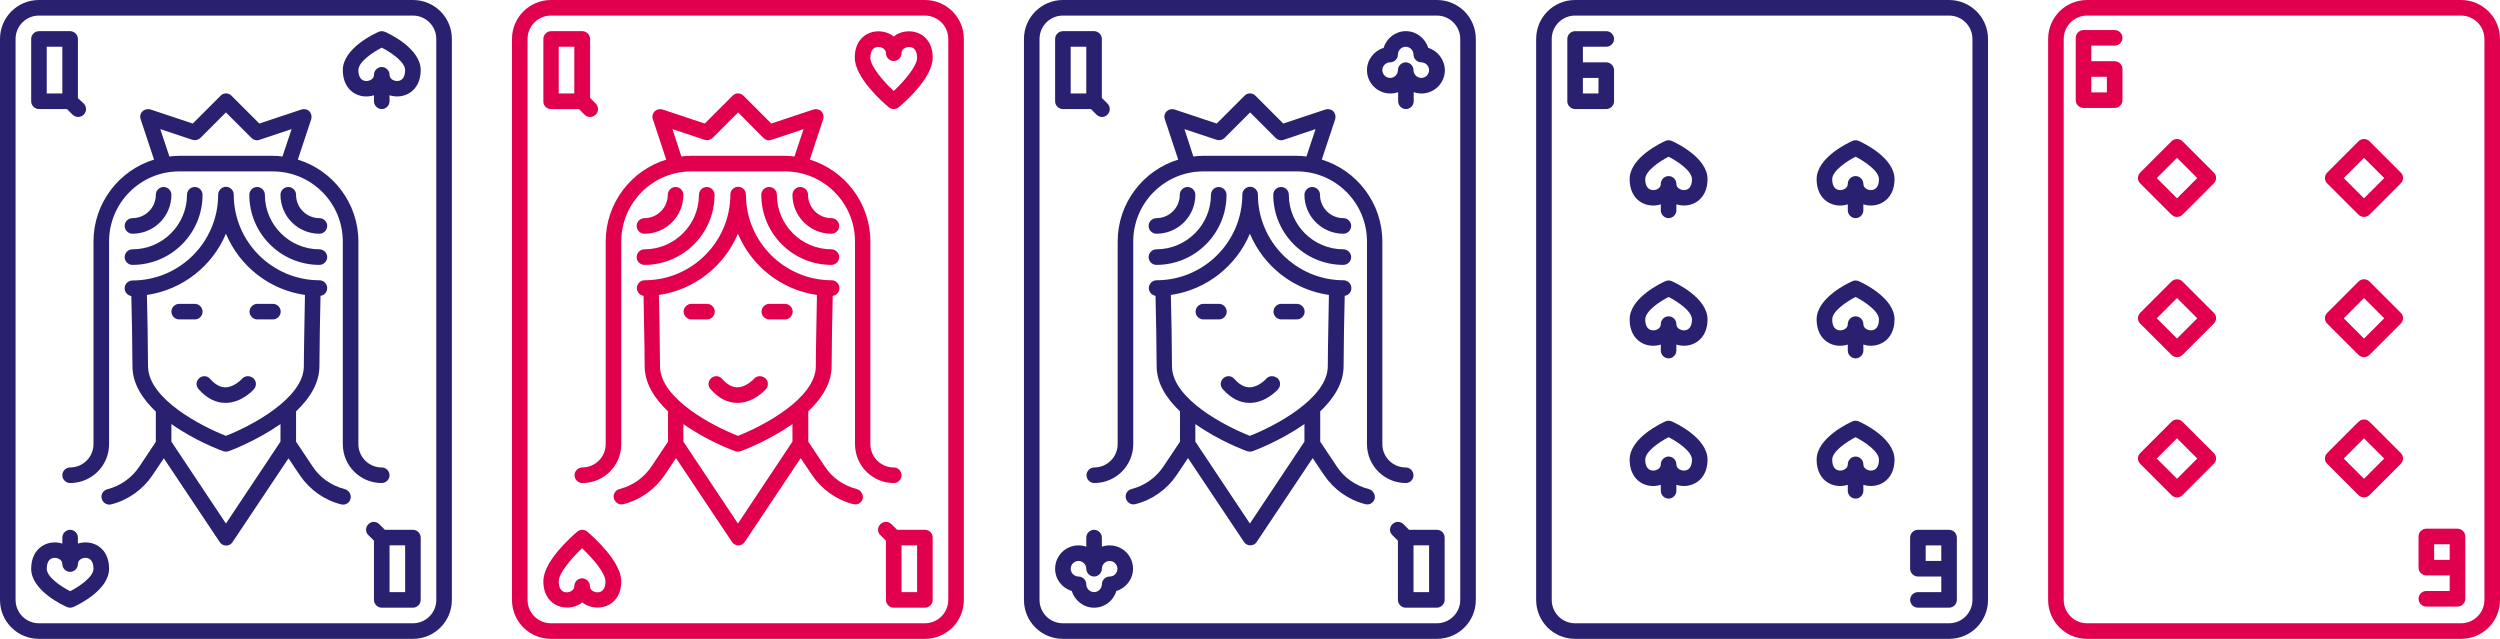 <?xml version="1.0" encoding="UTF-8"?> <svg xmlns="http://www.w3.org/2000/svg" xmlns:xlink="http://www.w3.org/1999/xlink" version="1.1" id="Layer_1" x="0px" y="0px" viewBox="0 0 1123.1 287" style="enable-background:new 0 0 1123.1 287;" xml:space="preserve"> <style type="text/css"> .st0{clip-path:url(#SVGID_00000034792436249912870280000014944806334552501426_);} .st1{fill:#E0004D;} .st2{fill:#2A2070;} </style> <g> <defs> <rect id="SVGID_1_" width="1123.1" height="287"></rect> </defs> <clipPath id="SVGID_00000112630353838539729490000009046161302174875834_"> <use xlink:href="#SVGID_1_" style="overflow:visible;"></use> </clipPath> <g style="clip-path:url(#SVGID_00000112630353838539729490000009046161302174875834_);"> <path class="st1" d="M247.5,49h12.6l2.5,2.5c1.4,1.4,3.6,1.4,5,0c1.4-1.4,1.4-3.6,0-5l-2.5-2.5V17.5c0-1.9-1.6-3.5-3.5-3.5h-14 c-1.9,0-3.5,1.6-3.5,3.5v28C244,47.4,245.6,49,247.5,49 M251,21h7v21h-7V21z"></path> <path class="st1" d="M415.5,238H403l-2.5-2.5c-1.4-1.4-3.6-1.4-5,0c-1.4,1.4-1.4,3.6,0,4.9l2.5,2.5v26.6c0,1.9,1.6,3.5,3.5,3.5h14 c1.9,0,3.5-1.6,3.5-3.5v-28C419,239.6,417.5,238,415.5,238 M412,266h-7v-21h7V266z"></path> <path class="st1" d="M401.5,16.4c-5.7-4.7-17.5-2.7-17.5,9.5c0,9,12.7,20.2,15.3,22.3c0.6,0.5,1.4,0.8,2.2,0.8s1.6-0.3,2.2-0.8 C406.3,46.1,419,35,419,25.9C419,13.7,407.2,11.7,401.5,16.4 M401.5,40.9c-4.9-4.6-10.5-11.2-10.5-14.9c0-3.5,1.5-4.9,3.6-4.9 c1.3,0,3.4,0.8,3.4,2.8c0,1.9,1.6,3.5,3.5,3.5s3.5-1.6,3.5-3.5c0-2,2.1-2.8,3.4-2.8c2.1,0,3.6,1.5,3.6,4.9 C412,29.6,406.4,36.3,401.5,40.9"></path> <path class="st1" d="M263.8,238.8c-0.6-0.5-1.4-0.8-2.2-0.8s-1.6,0.3-2.2,0.8c-2.5,2.1-15.3,13.3-15.3,22.3 c0,12.2,11.8,14.2,17.5,9.5c5.7,4.7,17.5,2.7,17.5-9.5C279,252.1,266.3,241,263.8,238.8 M268.4,266.1c-1.3,0-3.4-0.8-3.4-2.8 c0-1.9-1.6-3.5-3.5-3.5s-3.5,1.6-3.5,3.5c0,2-2.1,2.8-3.4,2.8c-2.1,0-3.6-1.5-3.6-4.9c0-3.7,5.6-10.3,10.5-14.9 c4.9,4.6,10.5,11.2,10.5,14.9C272,264.6,270.5,266.1,268.4,266.1"></path> <path class="st1" d="M338.7,170.2c0,0-3.4,3.8-7.5,3.8c-2.3,0-4.6-1.3-6.8-3.8c-1.3-1.5-3.5-1.6-4.9-0.3c-1.5,1.3-1.6,3.5-0.3,4.9 c3.6,4.1,7.6,6.2,12.1,6.2c7.3,0,12.6-5.9,12.8-6.2c1.3-1.5,1.1-3.7-0.3-4.9C342.2,168.6,340,168.7,338.7,170.2"></path> <path class="st1" d="M321.1,140c0-1.9-1.6-3.5-3.5-3.5h-7c-1.9,0-3.5,1.6-3.5,3.5s1.6,3.5,3.5,3.5h7 C319.5,143.5,321.1,141.9,321.1,140"></path> <path class="st1" d="M352.6,136.5h-7c-1.9,0-3.5,1.6-3.5,3.5s1.6,3.5,3.5,3.5h7c1.9,0,3.5-1.6,3.5-3.5S354.5,136.5,352.6,136.5"></path> <path class="st1" d="M289.5,119c17.4,0,31.5-14.1,31.5-31.5c0-1.9-1.6-3.5-3.5-3.5s-3.5,1.6-3.5,3.5c0,13.5-11,24.5-24.5,24.5 c-1.9,0-3.5,1.6-3.5,3.5S287.6,119,289.5,119"></path> <path class="st1" d="M289.5,105c9.7,0,17.5-7.8,17.5-17.5c0-1.9-1.6-3.5-3.5-3.5s-3.5,1.6-3.5,3.5c0,5.8-4.7,10.5-10.5,10.5 c-1.9,0-3.5,1.6-3.5,3.5S287.6,105,289.5,105"></path> <path class="st1" d="M345.5,84c-1.9,0-3.5,1.6-3.5,3.5c0,17.4,14.1,31.5,31.5,31.5c1.9,0,3.5-1.6,3.5-3.5s-1.6-3.5-3.5-3.5 C360,112,349,101,349,87.5C349,85.6,347.5,84,345.5,84"></path> <path class="st1" d="M373.5,105c1.9,0,3.5-1.6,3.5-3.5s-1.6-3.5-3.5-3.5c-5.8,0-10.5-4.7-10.5-10.5c0-1.9-1.6-3.5-3.5-3.5 s-3.5,1.6-3.5,3.5C356,97.2,363.9,105,373.5,105"></path> <path class="st1" d="M405,213.5c0-1.9-1.6-3.5-3.5-3.5c-5.8,0-10.5-4.7-10.5-10.5v-91c0-17.3-11.5-32-27.2-36.8l6-18.1 c0.4-1.3,0.1-2.6-0.8-3.6c-0.9-0.9-2.3-1.2-3.6-0.8l-18.9,6.3L334,43c-1.4-1.4-3.6-1.4-4.9,0l-12.5,12.5l-18.9-6.3 c-1.3-0.4-2.6-0.1-3.6,0.8c-0.9,0.9-1.3,2.3-0.8,3.6l6,18.1c-15.7,4.8-27.2,19.5-27.2,36.8v91c0,5.8-4.7,10.5-10.5,10.5 c-1.9,0-3.5,1.6-3.5,3.5s1.6,3.5,3.5,3.5c9.7,0,17.5-7.8,17.5-17.5v-91c0-17.4,14.1-31.5,31.5-31.5h42c17.4,0,31.5,14.1,31.5,31.5 v91c0,9.7,7.8,17.5,17.5,17.5C403.5,217,405,215.4,405,213.5 M356.9,70.3c-1.4-0.2-2.9-0.3-4.4-0.3h-42c-1.5,0-2.9,0.1-4.4,0.3 L302.1,58l14.4,4.8c1.3,0.4,2.6,0.1,3.6-0.8l11.5-11.5L343,62c0.9,0.9,2.3,1.3,3.6,0.8L361,58L356.9,70.3z"></path> <path class="st1" d="M384.9,219.7c-5.9-1.5-11.1-5.1-14.4-10.2l-7.4-11.1v-13.6c6-5.7,10.5-12.5,10.5-20.4 c0-7.2,0.3-24.2,0.5-31.5c1.7-0.2,3-1.7,3-3.5c0-1.9-1.6-3.5-3.5-3.5c-21.2,0-38.5-17.3-38.5-38.5c0-1.9-1.6-3.5-3.5-3.5 s-3.5,1.6-3.5,3.5c0,21.2-17.3,38.5-38.5,38.5c-1.9,0-3.5,1.6-3.5,3.5c0,1.8,1.3,3.2,3,3.5c0.1,7.4,0.5,24.3,0.5,31.5 c0,7.9,4.5,14.7,10.5,20.4v13.6l-7.4,11.1c-3.4,5.1-8.5,8.7-14.4,10.2c-1.9,0.5-3,2.4-2.5,4.2c0.4,1.7,2.2,3.1,4.2,2.6 c7.6-1.9,14.2-6.6,18.6-13.1l5.1-7.6l25.1,37.6c0.6,1,1.7,1.6,2.9,1.6s2.3-0.6,2.9-1.6l25.1-37.6l5.1,7.6 c4.4,6.5,11,11.2,18.6,13.1c2,0.5,3.8-0.8,4.2-2.6C387.9,222.1,386.7,220.2,384.9,219.7 M356,198.4l-24.5,36.8L307,198.4v-7.9 c10.7,7.6,22.4,11.9,23.3,12.2c0.4,0.1,0.8,0.2,1.2,0.2s0.8-0.1,1.2-0.2c0.9-0.3,12.6-4.7,23.3-12.2L356,198.4L356,198.4z M331.5,195.8c-10.8-4.2-35-16.6-35-31.3c0-7.4-0.3-24.7-0.5-32c16-2.3,29.4-13,35.5-27.5c6.1,14.5,19.4,25.2,35.5,27.5 c-0.1,7.2-0.5,24.6-0.5,32C366.5,179.1,342.3,191.6,331.5,195.8"></path> <path class="st1" d="M415.5,0h-168C237.9,0,230,7.8,230,17.5v252c0,9.7,7.8,17.5,17.5,17.5h168c9.7,0,17.5-7.8,17.5-17.5v-252 C433,7.8,425.2,0,415.5,0 M426,269.5c0,5.8-4.7,10.5-10.5,10.5h-168c-5.8,0-10.5-4.7-10.5-10.5v-252c0-5.8,4.7-10.5,10.5-10.5h168 c5.8,0,10.5,4.7,10.5,10.5V269.5z"></path> <path class="st2" d="M17.5,49h12.6l2.5,2.5c1.4,1.4,3.6,1.4,5,0c1.4-1.4,1.4-3.6,0-5L35,44.1V17.5c0-1.9-1.6-3.5-3.5-3.5h-14 c-1.9,0-3.5,1.6-3.5,3.5v28C14,47.4,15.6,49,17.5,49 M21,21h7v21h-7V21z"></path> <path class="st2" d="M185.5,238h-12.6l-2.5-2.5c-1.4-1.4-3.6-1.4-4.9,0c-1.4,1.4-1.4,3.6,0,4.9l2.5,2.5v26.6 c0,1.9,1.6,3.5,3.5,3.5h14c1.9,0,3.5-1.6,3.5-3.5v-28C189,239.6,187.4,238,185.5,238 M182,266h-7v-21h7V266z"></path> <path class="st2" d="M172.9,14.3c-0.9-0.4-1.9-0.4-2.8,0C168.4,15,154,21.7,154,31.5c0,9.8,7.8,13.3,14,11.3v2.7 c0,1.9,1.6,3.5,3.5,3.5s3.5-1.6,3.5-3.5v-2.7c6.2,2,14-1.6,14-11.3C189,21.7,174.6,15,172.9,14.3 M178.4,36.4 c-1.3,0-3.4-0.8-3.4-2.8c0-1.9-1.6-3.5-3.5-3.5s-3.5,1.6-3.5,3.5c0,2-2.1,2.8-3.4,2.8c-1.9,0-3.6-1.3-3.6-4.9 c0-3.7,6.4-8,10.5-10.1c4.1,2.1,10.5,6.4,10.5,10.1C182,35.1,180.3,36.4,178.4,36.4"></path> <path class="st2" d="M35,244.2v-2.7c0-1.9-1.6-3.5-3.5-3.5s-3.5,1.6-3.5,3.5v2.7c-6.2-2-14,1.6-14,11.3c0,9.8,14.4,16.5,16.1,17.2 c0.9,0.4,1.9,0.4,2.8,0c1.6-0.7,16.1-7.4,16.1-17.2C49,245.7,41.2,242.2,35,244.2 M31.5,265.6c-4.1-2.1-10.5-6.4-10.5-10.1 c0-3.6,1.7-4.9,3.6-4.9c1.3,0,3.4,0.8,3.4,2.8c0,1.9,1.6,3.5,3.5,3.5s3.5-1.6,3.5-3.5c0-2,2.1-2.8,3.4-2.8c1.9,0,3.6,1.3,3.6,4.9 C42,259.2,35.6,263.5,31.5,265.6"></path> <path class="st2" d="M108.7,170.2c0,0-3.4,3.8-7.5,3.8c-2.3,0-4.6-1.3-6.8-3.8c-1.3-1.5-3.5-1.6-4.9-0.3c-1.5,1.3-1.6,3.5-0.3,4.9 c3.6,4.1,7.7,6.2,12.1,6.2c7.3,0,12.6-5.9,12.8-6.2c1.3-1.5,1.1-3.7-0.3-4.9C112.2,168.6,110,168.7,108.7,170.2"></path> <path class="st2" d="M91,140c0-1.9-1.6-3.5-3.5-3.5h-7c-1.9,0-3.5,1.6-3.5,3.5s1.6,3.5,3.5,3.5h7C89.5,143.5,91,141.9,91,140"></path> <path class="st2" d="M122.6,136.5h-7c-1.9,0-3.5,1.6-3.5,3.5s1.6,3.5,3.5,3.5h7c1.9,0,3.5-1.6,3.5-3.5S124.5,136.5,122.6,136.5"></path> <path class="st2" d="M59.5,119C76.9,119,91,104.9,91,87.5c0-1.9-1.6-3.5-3.5-3.5S84,85.6,84,87.5C84,101,73,112,59.5,112 c-1.9,0-3.5,1.6-3.5,3.5S57.6,119,59.5,119"></path> <path class="st2" d="M59.5,105c9.7,0,17.5-7.8,17.5-17.5c0-1.9-1.6-3.5-3.5-3.5S70,85.6,70,87.5C70,93.3,65.3,98,59.5,98 c-1.9,0-3.5,1.6-3.5,3.5S57.6,105,59.5,105"></path> <path class="st2" d="M115.5,84c-1.9,0-3.5,1.6-3.5,3.5c0,17.4,14.1,31.5,31.5,31.5c1.9,0,3.5-1.6,3.5-3.5s-1.6-3.5-3.5-3.5 C130,112,119,101,119,87.5C119,85.6,117.4,84,115.5,84"></path> <path class="st2" d="M143.5,105c1.9,0,3.5-1.6,3.5-3.5s-1.6-3.5-3.5-3.5c-5.8,0-10.5-4.7-10.5-10.5c0-1.9-1.6-3.5-3.5-3.5 s-3.5,1.6-3.5,3.5C126,97.2,133.8,105,143.5,105"></path> <path class="st2" d="M175,213.5c0-1.9-1.6-3.5-3.5-3.5c-5.8,0-10.5-4.7-10.5-10.5v-91c0-17.3-11.5-32-27.2-36.8l6-18.1 c0.4-1.3,0.1-2.6-0.8-3.6c-0.9-0.9-2.3-1.2-3.6-0.8l-18.9,6.3L104,43c-1.4-1.4-3.6-1.4-4.9,0L86.6,55.5l-18.9-6.3 C66.4,48.8,65,49.1,64,50c-0.9,0.9-1.3,2.3-0.8,3.6l6,18.1C53.5,76.5,42,91.2,42,108.5v91c0,5.8-4.7,10.5-10.5,10.5 c-1.9,0-3.5,1.6-3.5,3.5s1.6,3.5,3.5,3.5c9.7,0,17.5-7.8,17.5-17.5v-91C49,91.1,63.1,77,80.5,77h42c17.4,0,31.5,14.1,31.5,31.5v91 c0,9.7,7.8,17.5,17.5,17.5C173.4,217,175,215.4,175,213.5 M126.9,70.3c-1.4-0.2-2.9-0.3-4.4-0.3h-42c-1.5,0-2.9,0.1-4.4,0.3L72,58 l14.4,4.8c1.3,0.4,2.6,0.1,3.6-0.8l11.5-11.5L113,62c0.9,0.9,2.3,1.3,3.6,0.8L131,58L126.9,70.3z"></path> <path class="st2" d="M154.8,219.7c-5.9-1.5-11.1-5.1-14.4-10.2l-7.4-11.1v-13.6c6-5.7,10.5-12.5,10.5-20.4 c0-7.2,0.3-24.2,0.5-31.5c1.7-0.2,3-1.7,3-3.5c0-1.9-1.6-3.5-3.5-3.5c-21.2,0-38.5-17.3-38.5-38.5c0-1.9-1.6-3.5-3.5-3.5 S98,85.6,98,87.5c0,21.2-17.3,38.5-38.5,38.5c-1.9,0-3.5,1.6-3.5,3.5c0,1.8,1.3,3.2,3,3.5c0.2,7.4,0.5,24.3,0.5,31.5 c0,7.9,4.5,14.7,10.5,20.4v13.6l-7.4,11.1c-3.4,5.1-8.5,8.7-14.4,10.2c-1.9,0.5-3,2.4-2.5,4.2c0.4,1.7,2.2,3.1,4.2,2.6 c7.6-1.9,14.2-6.6,18.6-13.1l5.1-7.6l25.1,37.6c0.6,1,1.7,1.6,2.9,1.6s2.3-0.6,2.9-1.6l25.1-37.6l5.1,7.6 c4.4,6.5,11,11.2,18.6,13.1c2,0.5,3.8-0.8,4.2-2.6C157.9,222.1,156.7,220.2,154.8,219.7 M126,198.4l-24.5,36.8L77,198.4v-7.9 c10.7,7.6,22.4,11.9,23.3,12.2c0.4,0.1,0.8,0.2,1.2,0.2s0.8-0.1,1.2-0.2c0.9-0.3,12.6-4.7,23.3-12.2V198.4z M101.5,195.8 c-10.8-4.2-35-16.6-35-31.3c0-7.4-0.3-24.7-0.5-32c16-2.3,29.4-13,35.5-27.5c6.1,14.5,19.4,25.2,35.5,27.5 c-0.1,7.2-0.5,24.6-0.5,32C136.5,179.1,112.3,191.6,101.5,195.8"></path> <path class="st2" d="M185.5,0h-168C7.8,0,0,7.8,0,17.5v252c0,9.7,7.8,17.5,17.5,17.5h168c9.7,0,17.5-7.8,17.5-17.5v-252 C203,7.8,195.2,0,185.5,0 M196,269.5c0,5.8-4.7,10.5-10.5,10.5h-168C11.7,280,7,275.3,7,269.5v-252C7,11.7,11.7,7,17.5,7h168 c5.8,0,10.5,4.7,10.5,10.5V269.5z"></path> <path class="st2" d="M477.5,49h12.6l2.5,2.5c1.4,1.4,3.6,1.4,4.9,0c1.4-1.4,1.4-3.6,0-5l-2.5-2.5V17.5c0-1.9-1.6-3.5-3.5-3.5h-14 c-1.9,0-3.5,1.6-3.5,3.5v28C474,47.4,475.6,49,477.5,49 M481,21h7v21h-7V21z"></path> <path class="st2" d="M645.5,238H633l-2.5-2.5c-1.4-1.4-3.6-1.4-5,0c-1.4,1.4-1.4,3.6,0,4.9l2.5,2.5v26.6c0,1.9,1.6,3.5,3.5,3.5h14 c1.9,0,3.5-1.6,3.5-3.5v-28C649,239.6,647.5,238,645.5,238 M642,266h-7v-21h7V266z"></path> <path class="st2" d="M498.5,245c-1.2,0-2.4,0.2-3.5,0.6v-4.1c0-1.9-1.6-3.5-3.5-3.5s-3.5,1.6-3.5,3.5v4.1 c-1.1-0.4-2.3-0.6-3.5-0.6c-5.8,0-10.5,4.7-10.5,10.5c0,4.7,3.1,8.7,7.5,10c1.3,4.3,5.3,7.5,10,7.5s8.7-3.1,10-7.5 c4.3-1.3,7.5-5.3,7.5-10C509,249.7,504.3,245,498.5,245 M498.5,259c-1.9,0-3.5,1.6-3.5,3.5s-1.6,3.5-3.5,3.5s-3.5-1.6-3.5-3.5 s-1.6-3.5-3.5-3.5s-3.5-1.6-3.5-3.5s1.6-3.5,3.5-3.5s3.5,1.6,3.5,3.5c0,1.9,1.6,3.5,3.5,3.5s3.5-1.6,3.5-3.5s1.6-3.5,3.5-3.5 s3.5,1.6,3.5,3.5C502,257.4,500.5,259,498.5,259"></path> <path class="st2" d="M641.6,21.5c-1.3-4.3-5.3-7.5-10-7.5s-8.7,3.1-10,7.5c-4.3,1.3-7.5,5.3-7.5,10c0,5.8,4.7,10.5,10.5,10.5 c1.2,0,2.4-0.2,3.5-0.6v4.1c0,1.9,1.6,3.5,3.5,3.5s3.5-1.6,3.5-3.5v-4.1c1.1,0.4,2.3,0.6,3.5,0.6c5.8,0,10.5-4.7,10.5-10.5 C649,26.8,645.9,22.8,641.6,21.5 M638.5,35c-1.9,0-3.5-1.6-3.5-3.5s-1.6-3.5-3.5-3.5s-3.5,1.6-3.5,3.5s-1.6,3.5-3.5,3.5 s-3.5-1.6-3.5-3.5s1.6-3.5,3.5-3.5s3.5-1.6,3.5-3.5s1.6-3.5,3.5-3.5s3.5,1.6,3.5,3.5s1.6,3.5,3.5,3.5s3.5,1.6,3.5,3.5 S640.5,35,638.5,35"></path> <path class="st2" d="M568.8,170.2c0,0-3.4,3.8-7.5,3.8c-2.3,0-4.6-1.3-6.8-3.8c-1.3-1.5-3.5-1.6-4.9-0.3c-1.5,1.3-1.6,3.5-0.3,4.9 c3.6,4.1,7.7,6.2,12.1,6.2c7.3,0,12.6-5.9,12.8-6.2c1.3-1.5,1.1-3.7-0.3-4.9C572.2,168.6,570,168.7,568.8,170.2"></path> <path class="st2" d="M551.1,140c0-1.9-1.6-3.5-3.5-3.5h-7c-1.9,0-3.5,1.6-3.5,3.5s1.6,3.5,3.5,3.5h7 C549.5,143.5,551.1,141.9,551.1,140"></path> <path class="st2" d="M582.6,136.5h-7c-1.9,0-3.5,1.6-3.5,3.5s1.6,3.5,3.5,3.5h7c1.9,0,3.5-1.6,3.5-3.5S584.5,136.5,582.6,136.5"></path> <path class="st2" d="M519.5,119c17.4,0,31.5-14.1,31.5-31.5c0-1.9-1.6-3.5-3.5-3.5s-3.5,1.6-3.5,3.5c0,13.5-11,24.5-24.5,24.5 c-1.9,0-3.5,1.6-3.5,3.5S517.6,119,519.5,119"></path> <path class="st2" d="M519.5,105c9.7,0,17.5-7.8,17.5-17.5c0-1.9-1.6-3.5-3.5-3.5s-3.5,1.6-3.5,3.5c0,5.8-4.7,10.5-10.5,10.5 c-1.9,0-3.5,1.6-3.5,3.5S517.6,105,519.5,105"></path> <path class="st2" d="M575.5,84c-1.9,0-3.5,1.6-3.5,3.5c0,17.4,14.1,31.5,31.5,31.5c1.9,0,3.5-1.6,3.5-3.5s-1.6-3.5-3.5-3.5 C590,112,579,101,579,87.5C579,85.6,577.5,84,575.5,84"></path> <path class="st2" d="M603.5,105c1.9,0,3.5-1.6,3.5-3.5s-1.6-3.5-3.5-3.5c-5.8,0-10.5-4.7-10.5-10.5c0-1.9-1.6-3.5-3.5-3.5 s-3.5,1.6-3.5,3.5C586,97.2,593.9,105,603.5,105"></path> <path class="st2" d="M635,213.5c0-1.9-1.6-3.5-3.5-3.5c-5.8,0-10.5-4.7-10.5-10.5v-91c0-17.3-11.5-32-27.2-36.8l6-18.1 c0.4-1.3,0.1-2.6-0.8-3.6c-0.9-0.9-2.3-1.2-3.6-0.8l-18.9,6.3L564,43c-1.4-1.4-3.6-1.4-4.9,0l-12.5,12.5l-18.9-6.3 c-1.3-0.4-2.6-0.1-3.6,0.8c-0.9,0.9-1.3,2.3-0.8,3.6l6,18.1c-15.7,4.8-27.2,19.5-27.2,36.8v91c0,5.8-4.7,10.5-10.5,10.5 c-1.9,0-3.5,1.6-3.5,3.5s1.6,3.5,3.5,3.5c9.7,0,17.5-7.8,17.5-17.5v-91c0-17.4,14.1-31.5,31.5-31.5h42c17.4,0,31.5,14.1,31.5,31.5 v91c0,9.7,7.8,17.5,17.5,17.5C633.5,217,635,215.4,635,213.5 M586.9,70.3c-1.4-0.2-2.9-0.3-4.4-0.3h-42c-1.5,0-2.9,0.1-4.4,0.3 L532.1,58l14.4,4.8c1.3,0.4,2.6,0.1,3.6-0.8l11.5-11.5L573.1,62c0.9,0.9,2.3,1.3,3.6,0.8L591,58L586.9,70.3L586.9,70.3z"></path> <path class="st2" d="M614.9,219.7c-5.9-1.5-11.1-5.1-14.4-10.2l-7.4-11.1v-13.6c6-5.7,10.5-12.5,10.5-20.4 c0-7.2,0.3-24.2,0.5-31.5c1.7-0.2,3-1.7,3-3.5c0-1.9-1.6-3.5-3.5-3.5c-21.2,0-38.5-17.3-38.5-38.5c0-1.9-1.6-3.5-3.5-3.5 s-3.5,1.6-3.5,3.5c0,21.2-17.3,38.5-38.5,38.5c-1.9,0-3.5,1.6-3.5,3.5c0,1.8,1.3,3.2,3,3.5c0.2,7.4,0.5,24.3,0.5,31.5 c0,7.9,4.5,14.7,10.5,20.4v13.6l-7.4,11.1c-3.4,5.1-8.5,8.7-14.4,10.2c-1.9,0.5-3,2.4-2.5,4.2c0.4,1.7,2.2,3.1,4.2,2.6 c7.6-1.9,14.2-6.6,18.6-13.1l5.1-7.6l25.1,37.6c0.6,1,1.7,1.6,2.9,1.6s2.3-0.6,2.9-1.6l25.1-37.6l5.1,7.6 c4.4,6.5,11,11.2,18.6,13.1c2,0.5,3.8-0.8,4.2-2.6C617.9,222.1,616.8,220.2,614.9,219.7 M586,198.4l-24.5,36.8L537,198.4v-7.9 c10.7,7.6,22.4,11.9,23.3,12.2c0.4,0.1,0.8,0.2,1.2,0.2s0.8-0.1,1.2-0.2c0.9-0.3,12.6-4.7,23.3-12.2V198.4z M561.5,195.8 c-10.8-4.2-35-16.6-35-31.3c0-7.4-0.3-24.8-0.5-32c16-2.3,29.4-13,35.5-27.5c6.1,14.5,19.4,25.2,35.5,27.5 c-0.1,7.2-0.5,24.6-0.5,32C596.5,179.1,572.3,191.6,561.5,195.8"></path> <path class="st2" d="M645.5,0h-168C467.9,0,460,7.8,460,17.5v252c0,9.7,7.8,17.5,17.5,17.5h168c9.7,0,17.5-7.8,17.5-17.5v-252 C663,7.8,655.2,0,645.5,0 M656,269.5c0,5.8-4.7,10.5-10.5,10.5h-168c-5.8,0-10.5-4.7-10.5-10.5v-252c0-5.8,4.7-10.5,10.5-10.5h168 c5.8,0,10.5,4.7,10.5,10.5V269.5z"></path> <path class="st2" d="M751,63.3c-0.9-0.4-1.9-0.4-2.8,0c-1.6,0.7-16.1,7.4-16.1,17.2c0,9.8,7.8,13.3,14,11.3v2.7 c0,1.9,1.6,3.5,3.5,3.5s3.5-1.6,3.5-3.5v-2.7c6.2,2,14-1.6,14-11.3C767.1,70.7,752.6,64,751,63.3 M756.5,85.4 c-1.3,0-3.4-0.8-3.4-2.8c0-1.9-1.6-3.5-3.5-3.5s-3.5,1.6-3.5,3.5c0,2-2.1,2.8-3.4,2.8c-1.9,0-3.6-1.3-3.6-4.9 c0-3.7,6.4-8,10.5-10.1c4.1,2.1,10.5,6.4,10.5,10.1C760.1,84.1,758.4,85.4,756.5,85.4"></path> <path class="st2" d="M751,189.3c-0.9-0.4-1.9-0.4-2.8,0c-1.6,0.7-16.1,7.4-16.1,17.2c0,9.8,7.8,13.3,14,11.3v2.7 c0,1.9,1.6,3.5,3.5,3.5s3.5-1.6,3.5-3.5v-2.7c6.2,2,14-1.6,14-11.3C767.1,196.7,752.6,190,751,189.3 M756.5,211.4 c-1.3,0-3.4-0.8-3.4-2.8c0-1.9-1.6-3.5-3.5-3.5s-3.5,1.6-3.5,3.5c0,2-2.1,2.8-3.4,2.8c-1.9,0-3.6-1.3-3.6-4.9 c0-3.7,6.4-8,10.5-10.1c4.1,2.1,10.5,6.4,10.5,10.1C760.1,210.1,758.4,211.4,756.5,211.4"></path> <path class="st2" d="M751,126.3c-0.9-0.4-1.9-0.4-2.8,0c-1.6,0.7-16.1,7.4-16.1,17.2c0,9.8,7.8,13.3,14,11.3v2.7 c0,1.9,1.6,3.5,3.5,3.5s3.5-1.6,3.5-3.5v-2.7c6.2,2,14-1.6,14-11.3C767.1,133.7,752.6,127,751,126.3 M756.5,148.4 c-1.3,0-3.4-0.8-3.4-2.8c0-1.9-1.6-3.5-3.5-3.5s-3.5,1.6-3.5,3.5c0,2-2.1,2.8-3.4,2.8c-1.9,0-3.6-1.3-3.6-4.9 c0-3.7,6.4-8,10.5-10.1c4.1,2.1,10.5,6.4,10.5,10.1C760.1,147.1,758.4,148.4,756.5,148.4"></path> <path class="st2" d="M835,63.3c-0.9-0.4-1.9-0.4-2.8,0c-1.6,0.7-16.1,7.4-16.1,17.2c0,9.8,7.8,13.3,14,11.3v2.7 c0,1.9,1.6,3.5,3.5,3.5s3.5-1.6,3.5-3.5v-2.7c6.2,2,14-1.6,14-11.3C851.1,70.7,836.6,64,835,63.3 M840.5,85.4 c-1.3,0-3.4-0.8-3.4-2.8c0-1.9-1.6-3.5-3.5-3.5s-3.5,1.6-3.5,3.5c0,2-2.1,2.8-3.4,2.8c-1.9,0-3.6-1.3-3.6-4.9 c0-3.7,6.4-8,10.5-10.1c4.1,2.1,10.5,6.4,10.5,10.1C844.1,84.1,842.4,85.4,840.5,85.4"></path> <path class="st2" d="M835,189.3c-0.9-0.4-1.9-0.4-2.8,0c-1.6,0.7-16.1,7.4-16.1,17.2c0,9.8,7.8,13.3,14,11.3v2.7 c0,1.9,1.6,3.5,3.5,3.5s3.5-1.6,3.5-3.5v-2.7c6.2,2,14-1.6,14-11.3C851.1,196.7,836.6,190,835,189.3 M840.5,211.4 c-1.3,0-3.4-0.8-3.4-2.8c0-1.9-1.6-3.5-3.5-3.5s-3.5,1.6-3.5,3.5c0,2-2.1,2.8-3.4,2.8c-1.9,0-3.6-1.3-3.6-4.9 c0-3.7,6.4-8,10.5-10.1c4.1,2.1,10.5,6.4,10.5,10.1C844.1,210.1,842.4,211.4,840.5,211.4"></path> <path class="st2" d="M835,126.3c-0.9-0.4-1.9-0.4-2.8,0c-1.6,0.7-16.1,7.4-16.1,17.2c0,9.8,7.8,13.3,14,11.3v2.7 c0,1.9,1.6,3.5,3.5,3.5s3.5-1.6,3.5-3.5v-2.7c6.2,2,14-1.6,14-11.3C851.1,133.7,836.6,127,835,126.3 M840.5,148.4 c-1.3,0-3.4-0.8-3.4-2.8c0-1.9-1.6-3.5-3.5-3.5s-3.5,1.6-3.5,3.5c0,2-2.1,2.8-3.4,2.8c-1.9,0-3.6-1.3-3.6-4.9 c0-3.7,6.4-8,10.5-10.1c4.1,2.1,10.5,6.4,10.5,10.1C844.1,147.1,842.4,148.4,840.5,148.4"></path> <path class="st2" d="M875.6,0h-168c-9.7,0-17.5,7.8-17.5,17.5v252c0,9.7,7.8,17.5,17.5,17.5h168c9.7,0,17.5-7.8,17.5-17.5v-252 C893.1,7.8,885.2,0,875.6,0 M886.1,269.5c0,5.8-4.7,10.5-10.5,10.5h-168c-5.8,0-10.5-4.7-10.5-10.5v-252c0-5.8,4.7-10.5,10.5-10.5 h168c5.8,0,10.5,4.7,10.5,10.5V269.5z"></path> <path class="st2" d="M721.6,21c1.9,0,3.5-1.6,3.5-3.5s-1.6-3.5-3.5-3.5h-14c-1.9,0-3.5,1.6-3.5,3.5v28c0,1.9,1.6,3.5,3.5,3.5h14 c1.9,0,3.5-1.6,3.5-3.5v-14c0-1.9-1.6-3.5-3.5-3.5h-10.5v-7H721.6z M718.1,42h-7v-7h7V42z"></path> <path class="st2" d="M875.6,238h-14c-1.9,0-3.5,1.6-3.5,3.5v14c0,1.9,1.6,3.5,3.5,3.5h10.5v7h-10.5c-1.9,0-3.5,1.6-3.5,3.5 s1.6,3.5,3.5,3.5h14c1.9,0,3.5-1.6,3.5-3.5v-28C879.1,239.6,877.5,238,875.6,238 M872.1,252h-7v-7h7V252z"></path> <path class="st1" d="M1105.6,0h-168c-9.7,0-17.5,7.8-17.5,17.5v252c0,9.7,7.8,17.5,17.5,17.5h168c9.7,0,17.5-7.8,17.5-17.5v-252 C1123.1,7.8,1115.2,0,1105.6,0 M1116.1,269.5c0,5.8-4.7,10.5-10.5,10.5h-168c-5.8,0-10.5-4.7-10.5-10.5v-252 c0-5.8,4.7-10.5,10.5-10.5h168c5.8,0,10.5,4.7,10.5,10.5V269.5z"></path> </g> </g> <g> <path class="st1" d="M980.5,63.5c-1.4-1.4-3.6-1.4-5,0l-14,14c-1.4,1.4-1.4,3.6,0,4.9l14,14c1.4,1.4,3.6,1.4,5,0l14-14 c1.4-1.4,1.4-3.6,0-4.9L980.5,63.5z M978,89.1l-9.1-9.1l9.1-9.1l9.1,9.1L978,89.1z"></path> <path class="st1" d="M980.5,126.5c-1.4-1.4-3.6-1.4-5,0l-14,14c-1.4,1.4-1.4,3.6,0,4.9l14,14c1.4,1.4,3.6,1.4,5,0l14-14 c1.4-1.4,1.4-3.6,0-4.9L980.5,126.5z M978,152.1l-9.1-9.1l9.1-9.1l9.1,9.1L978,152.1z"></path> <path class="st1" d="M980.5,189.5c-1.4-1.4-3.6-1.4-5,0l-14,14c-1.4,1.4-1.4,3.6,0,4.9l14,14c1.4,1.4,3.6,1.4,5,0l14-14 c1.4-1.4,1.4-3.6,0-4.9L980.5,189.5z M978,215.1l-9.1-9.1l9.1-9.1l9.1,9.1L978,215.1z"></path> <path class="st1" d="M1064.5,63.5c-1.4-1.4-3.6-1.4-5,0l-14,14c-1.4,1.4-1.4,3.6,0,4.9l14,14c1.4,1.4,3.6,1.4,5,0l14-14 c1.4-1.4,1.4-3.6,0-4.9L1064.5,63.5z M1062,89.1l-9.1-9.1l9.1-9.1l9.1,9.1L1062,89.1z"></path> <path class="st1" d="M1064.5,126.5c-1.4-1.4-3.6-1.4-5,0l-14,14c-1.4,1.4-1.4,3.6,0,4.9l14,14c1.4,1.4,3.6,1.4,5,0l14-14 c1.4-1.4,1.4-3.6,0-4.9L1064.5,126.5z M1062,152.1l-9.1-9.1l9.1-9.1l9.1,9.1L1062,152.1z"></path> <path class="st1" d="M1064.5,189.5c-1.4-1.4-3.6-1.4-5,0l-14,14c-1.4,1.4-1.4,3.6,0,4.9l14,14c1.4,1.4,3.6,1.4,5,0l14-14 c1.4-1.4,1.4-3.6,0-4.9L1064.5,189.5z M1062,215.1l-9.1-9.1l9.1-9.1l9.1,9.1L1062,215.1z"></path> <path class="st1" d="M950,20.5c1.9,0,3.5-1.6,3.5-3.5s-1.6-3.5-3.5-3.5h-14c-1.9,0-3.5,1.6-3.5,3.5v28c0,1.9,1.6,3.5,3.5,3.5h14 c1.9,0,3.5-1.6,3.5-3.5V31c0-1.9-1.6-3.5-3.5-3.5h-10.5v-7H950z M946.5,41.5h-7v-7h7V41.5z"></path> <path class="st1" d="M1104,237.5h-14c-1.9,0-3.5,1.6-3.5,3.5v14c0,1.9,1.6,3.5,3.5,3.5h10.5v7H1090c-1.9,0-3.5,1.6-3.5,3.5 s1.6,3.5,3.5,3.5h14c1.9,0,3.5-1.6,3.5-3.5v-28C1107.5,239.1,1105.9,237.5,1104,237.5 M1100.5,251.5h-7v-7h7V251.5z"></path> </g> </svg> 
